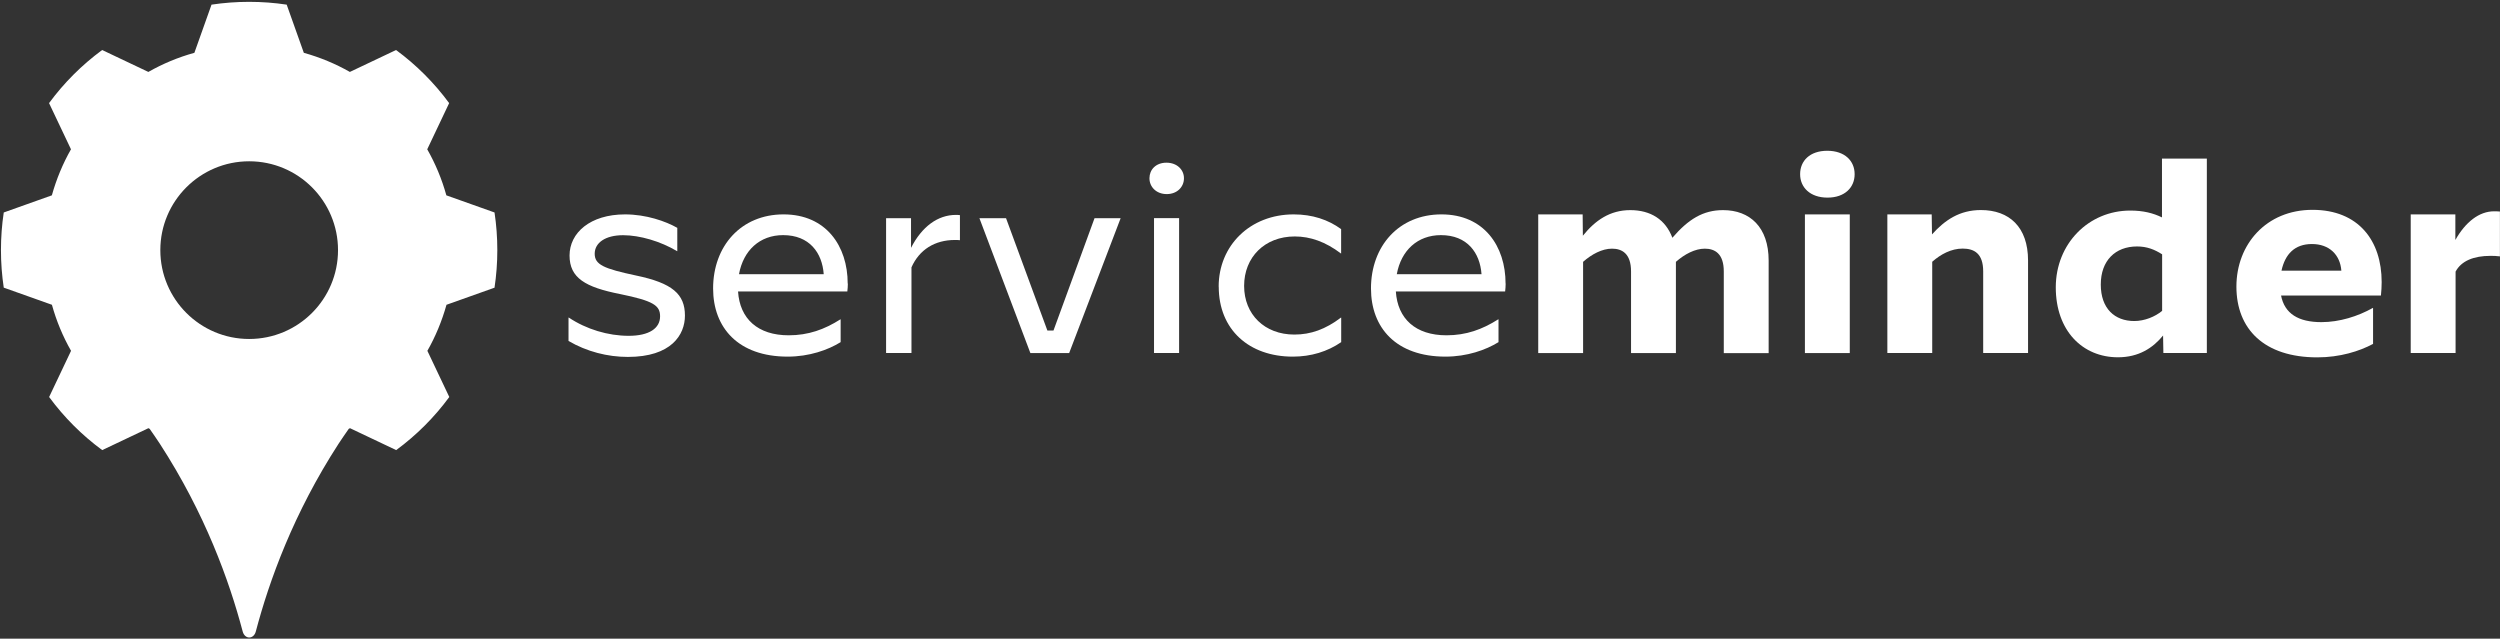 <?xml version="1.0" encoding="UTF-8"?><svg id="Layer_1" xmlns="http://www.w3.org/2000/svg" viewBox="0 0 339.92 86.84"><rect x="0" y="0" width="339.92" height="86.84" fill="#333333" stroke="none"/><defs><style>.cls-1{fill:#fff;}</style></defs><path class="cls-1" d="M67.24,39.11c.25-1.67,.38-3.37,.38-5.11s-.13-3.44-.38-5.11l-6.55-2.33c-.61-2.21-1.49-4.31-2.6-6.26l2.98-6.28c-2.03-2.76-4.47-5.2-7.22-7.22l-6.28,2.98c-1.95-1.11-4.05-1.98-6.26-2.6l-2.33-6.55c-1.67-.25-3.37-.38-5.11-.38s-3.44,.13-5.11,.38l-2.33,6.55c-2.21,.61-4.31,1.49-6.26,2.6l-6.28-2.98c-2.76,2.03-5.2,4.47-7.22,7.22l2.98,6.28c-1.11,1.95-1.98,4.05-2.6,6.26L.51,28.89c-.25,1.67-.38,3.37-.38,5.11s.13,3.44,.38,5.11l6.55,2.33c.61,2.21,1.49,4.31,2.6,6.26l-2.98,6.28c2.03,2.76,4.47,5.2,7.22,7.22l6.28-2.98c.05,.03,.11,.06,.17,.09,.46,.67,.93,1.32,1.38,2.02,6.14,9.47,9.44,18.61,11.27,25.54,.13,.49,.48,.81,.89,.81s.76-.32,.89-.81c1.83-6.93,5.13-16.08,11.26-25.54,.45-.7,.92-1.35,1.38-2.02,.05-.03,.11-.06,.17-.09l6.28,2.98c2.76-2.03,5.2-4.47,7.22-7.22l-2.98-6.28c1.11-1.95,1.98-4.05,2.6-6.26l6.55-2.33Zm-33.36,6.98c-6.67,0-12.08-5.41-12.08-12.08s5.41-12.08,12.08-12.08,12.08,5.41,12.08,12.08-5.41,12.08-12.08,12.08Z"/><g><path class="cls-1" d="M77.3,46.35v-3.17h.04c2.38,1.59,5.34,2.48,8.14,2.48s4.27-1.03,4.27-2.65c0-1.48-.9-2.1-5.45-3.03-4.69-.93-6.86-2.17-6.86-5.24s2.79-5.59,7.55-5.59c2.86,0,5.52,.93,7.1,1.83v3.17h-.03c-2.24-1.34-5.07-2.17-7.34-2.17-2.41,0-3.86,1.03-3.86,2.52s1.24,2.03,5.62,2.96c4.93,1.03,6.65,2.52,6.65,5.45,0,2.62-1.86,5.62-7.76,5.62-2.76,0-5.59-.72-8.07-2.17Z"/><path class="cls-1" d="M115.28,38.56c0,.34-.03,.72-.07,1.07h-14.86c.24,3.72,2.69,5.96,6.89,5.96,2.66,0,4.86-.79,7.03-2.17h.03v3.1c-1.72,1.07-4.28,1.97-7.2,1.97-6.72,0-10.14-3.93-10.14-9.27,0-5.76,3.79-10.07,9.58-10.07s8.72,4.31,8.72,9.41Zm-14.79-1.28h11.51c-.21-2.9-1.93-5.31-5.52-5.31-3.17,0-5.41,2.07-6,5.31Z"/><path class="cls-1" d="M120.49,29.67h3.38v4.03c1.48-2.9,3.65-4.48,6.1-4.48,.14,0,.31,0,.55,.03v3.41c-.24-.03-.45-.03-.69-.03-2.72,0-4.83,1.31-5.9,3.72v11.65h-3.45V29.67Z"/><path class="cls-1" d="M133.17,29.67h3.62l5.62,15.27h.83l5.58-15.27h3.55l-7,18.34h-5.27l-6.93-18.34Z"/><path class="cls-1" d="M156.29,24.25v-.03c0-1.14,.86-2.1,2.31-2.1s2.38,.97,2.38,2.1v.03c0,1.14-.9,2.14-2.34,2.14s-2.35-1-2.35-2.14Zm.62,5.41h3.41v18.34h-3.41V29.67Z"/><path class="cls-1" d="M165.7,38.97c0-5.58,4.27-9.82,10.2-9.82,2.55,0,4.69,.72,6.45,2v3.31h-.03c-2.1-1.59-4.17-2.31-6.27-2.31-4.1,0-6.89,2.83-6.89,6.72s2.79,6.62,6.83,6.62c2.24,0,4.24-.72,6.34-2.31h.03v3.34c-1.86,1.28-4.1,1.97-6.58,1.97-5.93,0-10.07-3.65-10.07-9.51Z"/><path class="cls-1" d="M204.72,38.56c0,.34-.03,.72-.07,1.07h-14.86c.24,3.72,2.69,5.96,6.89,5.96,2.66,0,4.86-.79,7.03-2.17h.04v3.1c-1.73,1.07-4.28,1.97-7.21,1.97-6.72,0-10.13-3.93-10.13-9.27,0-5.76,3.79-10.07,9.58-10.07s8.72,4.31,8.72,9.41Zm-14.79-1.28h11.51c-.21-2.9-1.93-5.31-5.52-5.31-3.17,0-5.41,2.07-6,5.31Z"/><path class="cls-1" d="M209.16,29.15h6.03l.03,2.9c1.69-2.1,3.69-3.48,6.45-3.48s4.79,1.28,5.72,3.76c2.17-2.52,4.17-3.76,6.89-3.76,3.65,0,6.2,2.31,6.2,6.86v12.58h-6.1v-11.1c0-2.45-1.24-3.1-2.58-3.1s-2.76,.76-3.93,1.79v12.41h-6.1v-11.1c0-2.45-1.24-3.1-2.59-3.1s-2.76,.76-3.93,1.79v12.41h-6.1V29.15Z"/><path class="cls-1" d="M244.76,23.7v-.03c0-1.79,1.31-3.17,3.69-3.17s3.72,1.38,3.72,3.17v.03c0,1.76-1.31,3.17-3.69,3.17s-3.72-1.41-3.72-3.17Zm.65,5.45h6.1v18.86h-6.1V29.15Z"/><path class="cls-1" d="M256.62,29.15h6.03l.04,2.72c1.76-1.96,3.76-3.31,6.65-3.31,3.86,0,6.41,2.31,6.41,6.86v12.58h-6.1v-11.1c0-2.45-1.24-3.1-2.79-3.1s-2.97,.76-4.14,1.79v12.41h-6.1V29.15Z"/><path class="cls-1" d="M300.08,48h-5.93l-.04-2.38c-1.38,1.69-3.31,2.96-6.14,2.96-4.79,0-8.45-3.59-8.45-9.51s4.45-10.44,10.13-10.44c1.76,0,3.1,.34,4.31,.93v-8h6.1v26.44Zm-14.44-9.31c0,3.27,1.9,4.96,4.55,4.96,1.41,0,2.83-.59,3.79-1.38v-7.69c-1.03-.66-2.07-1.07-3.41-1.07-2.96,0-4.93,1.93-4.93,5.17Z"/><path class="cls-1" d="M323.83,38.35c0,.62-.04,1.24-.1,1.83h-13.58c.48,2.48,2.38,3.62,5.48,3.62,2.48,0,4.96-.79,7-1.93h.03v4.89c-1.86,1-4.51,1.83-7.58,1.83-7.24,0-11-3.86-11-9.62s4.07-10.44,10.34-10.44,9.41,4.2,9.41,9.82Zm-13.62-1.55h8.14c-.17-2.17-1.65-3.62-4-3.62s-3.65,1.38-4.14,3.62Z"/><path class="cls-1" d="M327.78,29.15h6.07v3.48c1.38-2.45,3.24-3.9,5.27-3.9,.21,0,.41,0,.79,.03v6.1c-.48-.07-.86-.07-1.31-.07-2.21,0-3.93,.66-4.72,2.14v11.07h-6.1V29.15Z"/></g></svg>